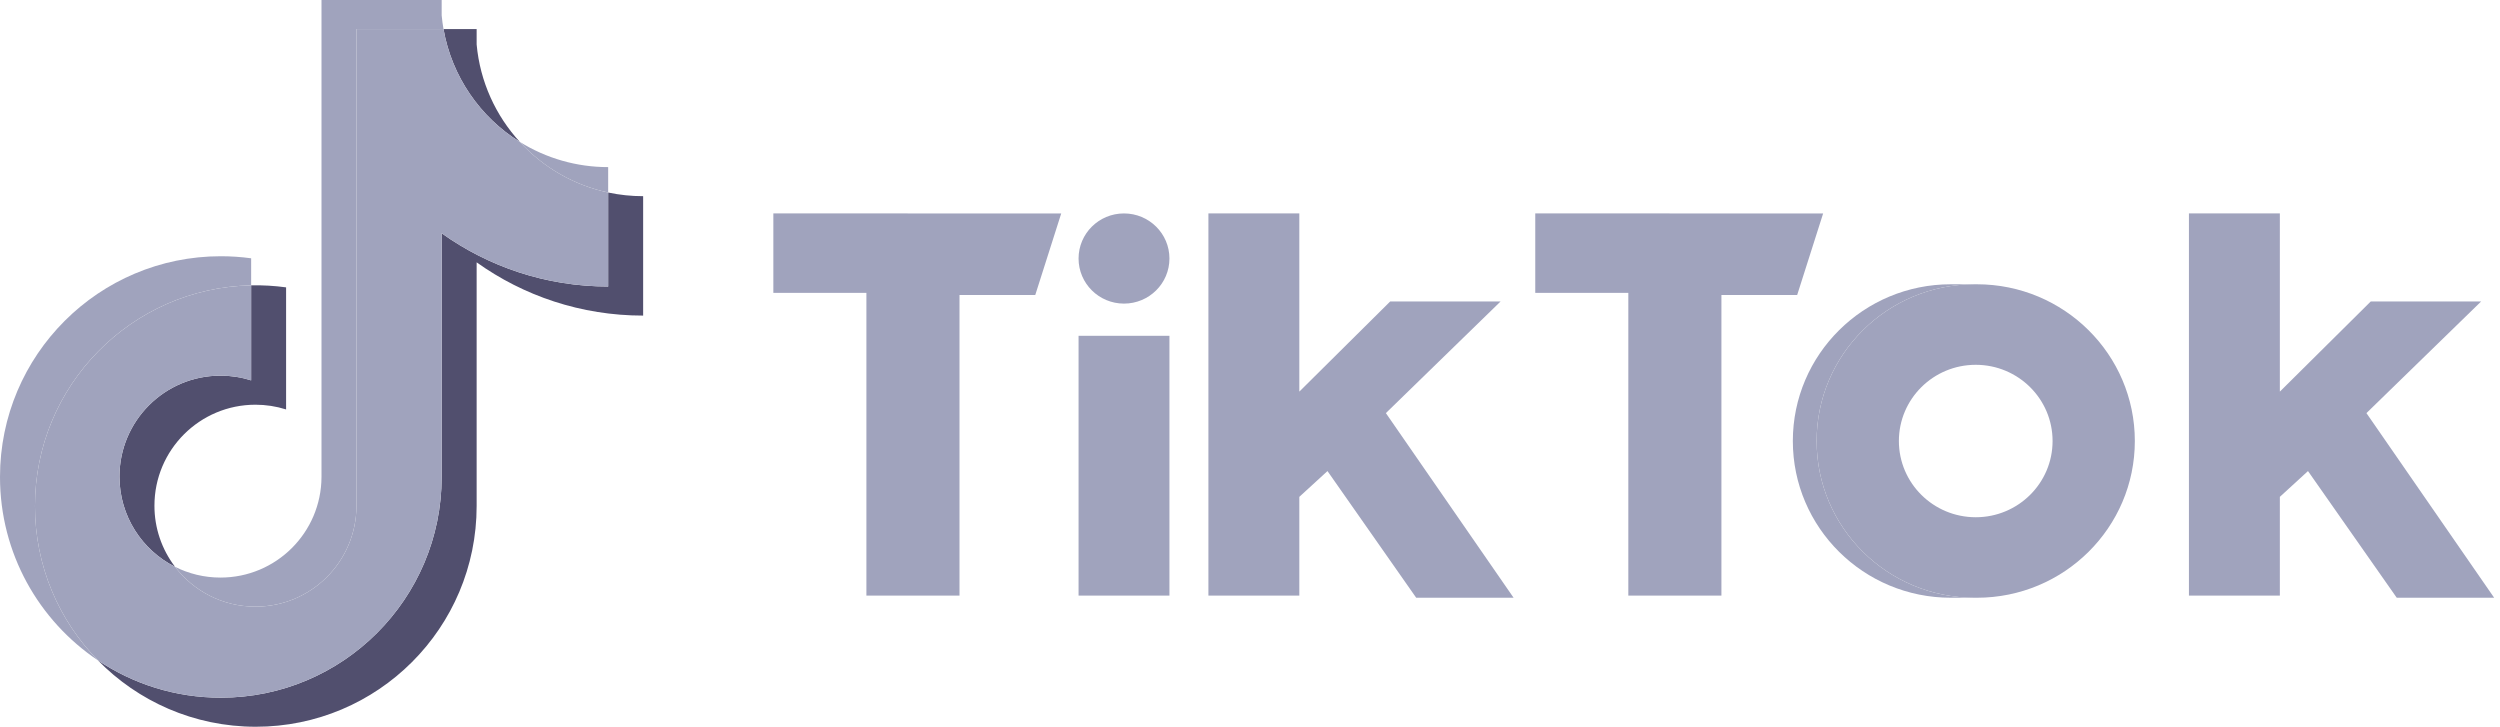 <svg width="344" height="100" viewBox="0 0 344 100" fill="none" xmlns="http://www.w3.org/2000/svg">
<g clip-path="url(#clip0_1062_51792)">
<path d="M65.586 36.098C72.043 40.711 79.953 43.426 88.496 43.426V26.994C86.879 26.995 85.266 26.826 83.684 26.491V39.425C75.142 39.425 67.233 36.711 60.774 32.098V65.629C60.774 82.403 47.169 96 30.388 96C24.126 96 18.306 94.108 13.472 90.863C18.99 96.502 26.685 100 35.198 100C51.981 100 65.586 86.403 65.586 69.629V36.098H65.586ZM71.521 19.521C68.221 15.918 66.054 11.261 65.586 6.113V4H61.026C62.174 10.543 66.088 16.133 71.521 19.521ZM24.086 77.991C22.242 75.575 21.246 72.62 21.251 69.581C21.251 61.909 27.473 55.688 35.151 55.688C36.581 55.688 38.004 55.907 39.367 56.339V39.541C37.774 39.323 36.166 39.23 34.558 39.264V52.339C33.193 51.907 31.77 51.687 30.339 51.688C22.662 51.688 16.44 57.908 16.44 65.581C16.44 71.006 19.55 75.703 24.086 77.991Z" fill="#514F6E"/>
<path d="M60.774 32.097C67.233 36.71 75.142 39.425 83.684 39.425V26.491C78.916 25.476 74.695 22.985 71.521 19.521C66.088 16.133 62.174 10.543 61.026 4H49.05V69.628C49.023 77.279 42.811 83.474 35.15 83.474C30.636 83.474 26.625 81.323 24.085 77.991C19.549 75.703 16.439 71.006 16.439 65.581C16.439 57.909 22.661 51.689 30.339 51.689C31.81 51.689 33.227 51.918 34.557 52.339V39.264C18.07 39.605 4.811 53.069 4.811 69.628C4.811 77.894 8.113 85.388 13.472 90.864C18.306 94.108 24.126 96.001 30.388 96.001C47.17 96.001 60.775 82.403 60.775 65.629V32.097H60.774Z" fill="#A0A3BD"/>
<path d="M83.684 26.491V22.994C79.384 23 75.169 21.797 71.521 19.521C74.75 23.055 79.003 25.491 83.684 26.491ZM61.026 4C60.916 3.375 60.833 2.745 60.774 2.113V0H44.238V65.629C44.212 73.278 38 79.474 30.338 79.474C28.089 79.474 25.965 78.94 24.085 77.992C26.625 81.323 30.635 83.473 35.15 83.473C42.81 83.473 49.023 77.279 49.05 69.628V4H61.026ZM34.558 39.264V35.541C33.176 35.353 31.783 35.258 30.388 35.258C13.605 35.258 0 48.856 0 65.629C0 76.144 5.347 85.411 13.472 90.863C8.113 85.388 4.811 77.894 4.811 69.628C4.811 53.069 18.07 39.605 34.558 39.264Z" fill="#A0A3BD"/>
<path d="M271.713 39.116H268.438C256.43 39.116 246.694 48.773 246.694 60.684C246.694 72.594 256.43 82.25 268.438 82.25H271.713C259.704 82.25 249.969 72.594 249.969 60.684C249.969 48.774 259.704 39.116 271.713 39.116Z" fill="#A0A3BD"/>
<path d="M106.412 29.368V40.3H119.217V81.955H132.027V40.595H142.451L146.025 29.369L106.412 29.368ZM211.252 29.368V40.3H224.057V81.955H236.867V40.595H247.29L250.864 29.369L211.252 29.368ZM148.41 35.572C148.41 32.146 151.205 29.368 154.659 29.368C158.116 29.368 160.915 32.146 160.915 35.572C160.915 38.998 158.118 41.776 154.659 41.776C151.205 41.774 148.41 38.998 148.41 35.572ZM148.41 46.208H160.915V81.955H148.41V46.208ZM166.277 29.368V81.955H178.787V68.366L182.66 64.818L194.869 82.25H208.271L190.697 56.843L206.483 41.479H191.294L178.787 53.886V29.368H166.277ZM301.197 29.368V81.955H313.708V68.366L317.579 64.818L329.792 82.25H343.196L325.622 56.843L341.407 41.479H326.219L313.708 53.886V29.368H301.197Z" fill="#A0A3BD"/>
<path d="M272.009 82.25C284.017 82.25 293.753 72.594 293.753 60.684C293.753 48.774 284.017 39.116 272.009 39.116H271.712C259.704 39.116 249.969 48.773 249.969 60.684C249.969 72.594 259.704 82.25 271.712 82.25H272.009ZM261.287 60.684C261.287 54.89 266.023 50.197 271.863 50.197C277.699 50.197 282.435 54.89 282.435 60.684C282.435 66.477 277.699 71.173 271.863 71.173C266.023 71.172 261.287 66.477 261.287 60.684Z" fill="#A0A3BD"/>
</g>
<defs>
<clipPath id="clip0_1062_51792">
<rect width="343.196" height="100" fill="white"/>
</clipPath>
</defs>
</svg>
